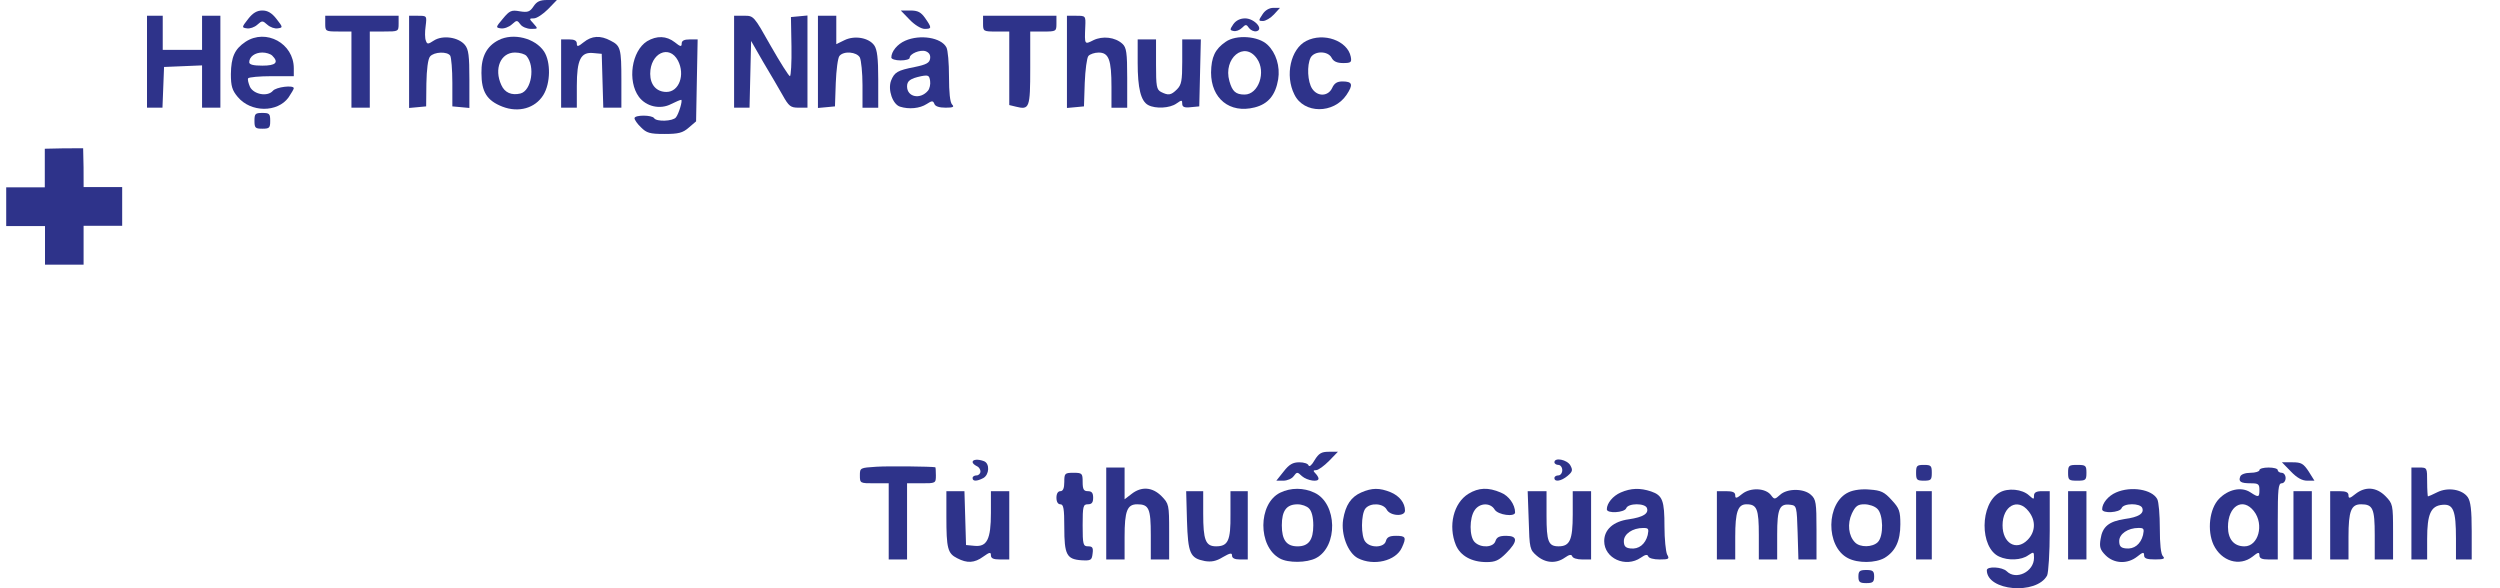 <svg width="85" height="20" viewBox="0 0 85 20" fill="none" xmlns="http://www.w3.org/2000/svg">
<path d="M2.827 5.041C2.843 5.475 2.843 5.908 2.843 6.36C3.285 6.36 3.715 6.36 4.154 6.36C4.154 6.804 4.154 7.231 4.154 7.677C3.721 7.677 3.29 7.677 2.842 7.677C2.842 8.126 2.842 8.558 2.842 8.999C2.398 8.999 1.972 8.999 1.53 8.999C1.53 8.568 1.53 8.137 1.53 7.686C1.083 7.686 0.653 7.686 0.211 7.686C0.211 7.241 0.211 6.814 0.211 6.37C0.637 6.37 1.068 6.37 1.523 6.37C1.523 5.926 1.523 5.499 1.523 5.057C1.953 5.041 2.382 5.041 2.827 5.041Z" fill="#2E338A"/>
<g filter="url(#filter0_d_2193_453)">
<path d="M9.936 5.04C9.99 5.063 10.027 5.099 10.068 5.106C10.541 5.185 10.968 5.365 11.308 5.709C11.725 6.131 11.971 6.643 11.942 7.243C11.905 8.017 11.553 8.619 10.868 9.007C10.84 9.023 10.813 9.041 10.767 9.07C10.938 9.146 11.095 9.204 11.241 9.283C11.955 9.669 12.336 10.267 12.354 11.084C12.371 11.873 12.09 12.542 11.5 13.068C11.154 13.376 10.735 13.559 10.276 13.583C9.45 13.626 8.623 13.643 7.796 13.654C6.985 13.666 6.172 13.652 5.361 13.661C5.193 13.662 5.141 13.622 5.142 13.446C5.147 10.655 5.146 7.863 5.145 5.056C6.737 5.04 8.328 5.04 9.936 5.04ZM9.315 9.926C9.13 9.915 8.945 9.895 8.76 9.894C8.185 9.889 7.611 9.894 7.036 9.89C6.929 9.889 6.903 9.935 6.903 10.033C6.906 10.71 6.905 11.388 6.903 12.066C6.903 12.156 6.929 12.201 7.028 12.199C7.883 12.186 8.739 12.188 9.593 12.16C10.093 12.143 10.483 11.792 10.55 11.312C10.62 10.818 10.486 10.307 9.977 10.095C9.778 10.012 9.557 9.982 9.315 9.926ZM9.95 6.718C9.683 6.503 9.358 6.478 9.04 6.47C8.381 6.455 7.722 6.468 7.063 6.462C6.934 6.461 6.901 6.507 6.902 6.629C6.907 7.183 6.909 7.736 6.901 8.289C6.899 8.432 6.946 8.472 7.085 8.469C7.821 8.452 8.559 8.46 9.294 8.425C9.681 8.407 10.021 8.241 10.173 7.845C10.329 7.439 10.279 7.06 9.95 6.718Z" fill="white"/>
<path d="M46.695 5.04C46.744 5.062 46.776 5.101 46.811 5.105C47.314 5.153 47.741 5.371 48.099 5.715C48.483 6.084 48.725 6.54 48.801 7.072C48.886 7.676 48.892 8.279 48.64 8.851C48.287 9.651 47.675 10.141 46.815 10.298C45.961 10.454 45.097 10.389 44.237 10.4C44.003 10.403 44.003 10.4 44.003 10.642C44.003 11.569 44.003 12.496 44.003 13.422C44.003 13.657 44.003 13.657 43.761 13.657C43.338 13.657 42.915 13.649 42.492 13.66C42.327 13.665 42.271 13.626 42.271 13.448C42.278 10.656 42.276 7.864 42.276 5.056C43.744 5.04 45.212 5.04 46.695 5.04ZM44.359 8.941C44.921 8.918 45.484 8.915 46.043 8.867C46.517 8.826 46.862 8.551 46.999 8.098C47.138 7.637 47.077 7.191 46.695 6.839C46.396 6.563 46.021 6.513 45.642 6.502C45.152 6.488 44.661 6.503 44.171 6.495C44.034 6.493 43.999 6.539 44 6.67C44.006 7.32 44.003 7.97 44.003 8.619C44.003 8.941 44.003 8.941 44.359 8.941Z" fill="white"/>
<path d="M51.366 5.04C51.382 6.079 51.382 7.118 51.382 8.188C51.568 8.022 51.726 7.866 51.9 7.73C52.726 7.088 54.023 7.111 54.815 7.793C55.116 8.052 55.268 8.411 55.336 8.796C55.381 9.05 55.405 9.311 55.407 9.568C55.414 10.862 55.408 12.157 55.414 13.451C55.415 13.612 55.373 13.665 55.208 13.66C54.785 13.649 54.362 13.65 53.939 13.66C53.788 13.664 53.749 13.617 53.749 13.468C53.755 12.202 53.754 10.936 53.749 9.67C53.748 9.514 53.726 9.356 53.694 9.203C53.576 8.635 53.016 8.471 52.56 8.547C51.883 8.659 51.538 9.029 51.451 9.719C51.413 10.019 51.388 10.324 51.386 10.627C51.377 11.576 51.38 12.526 51.385 13.475C51.386 13.613 51.351 13.663 51.206 13.66C50.778 13.651 50.349 13.653 49.921 13.659C49.799 13.661 49.754 13.627 49.754 13.497C49.757 10.852 49.758 8.208 49.754 5.563C49.754 5.325 49.921 5.207 50.06 5.051C50.491 5.04 50.921 5.04 51.366 5.04Z" fill="white"/>
<path d="M37.048 5.04C37.064 7.837 37.064 10.633 37.064 13.43C37.064 13.656 37.064 13.657 36.832 13.657C36.415 13.657 35.998 13.653 35.581 13.659C35.454 13.661 35.403 13.631 35.404 13.49C35.408 10.903 35.407 8.315 35.406 5.728C35.406 5.447 35.526 5.232 35.742 5.051C36.173 5.04 36.603 5.04 37.048 5.04Z" fill="white"/>
<path d="M39.587 5.04C39.603 7.837 39.603 10.633 39.603 13.43C39.603 13.656 39.602 13.657 39.371 13.657C38.954 13.657 38.537 13.653 38.12 13.659C37.993 13.661 37.942 13.631 37.942 13.49C37.946 10.903 37.946 8.315 37.944 5.728C37.944 5.447 38.064 5.232 38.281 5.051C38.712 5.04 39.141 5.04 39.587 5.04Z" fill="white"/>
<path d="M75.593 13.656C75.449 13.65 75.482 13.551 75.482 13.48C75.48 12.609 75.485 11.739 75.48 10.869C75.477 10.389 75.465 9.91 75.446 9.431C75.422 8.809 74.991 8.433 74.433 8.542C73.98 8.629 73.661 8.893 73.525 9.333C73.445 9.593 73.393 9.872 73.39 10.144C73.374 11.246 73.38 12.348 73.386 13.45C73.387 13.611 73.346 13.665 73.18 13.66C72.757 13.649 72.334 13.65 71.911 13.66C71.761 13.663 71.721 13.617 71.722 13.468C71.727 12.259 71.727 11.049 71.721 9.84C71.72 9.627 71.69 9.414 71.661 9.203C71.585 8.652 71.165 8.463 70.67 8.546C70.082 8.645 69.719 9.076 69.658 9.675C69.533 10.914 69.619 12.157 69.594 13.398C69.589 13.656 69.593 13.656 69.341 13.656C68.935 13.656 68.529 13.653 68.123 13.658C68.008 13.66 67.965 13.627 67.966 13.505C67.969 11.527 67.968 9.549 67.966 7.571C67.966 7.457 67.995 7.41 68.118 7.412C68.512 7.418 68.907 7.419 69.302 7.411C69.435 7.409 69.465 7.462 69.46 7.582C69.453 7.788 69.458 7.996 69.458 8.244C69.622 8.093 69.751 7.968 69.886 7.849C70.443 7.36 71.092 7.199 71.817 7.302C72.376 7.382 72.801 7.665 73.102 8.141C73.119 8.168 73.141 8.193 73.178 8.242C73.272 8.15 73.36 8.067 73.444 7.98C73.796 7.616 74.216 7.359 74.717 7.299C75.426 7.214 76.102 7.299 76.629 7.867C76.897 8.155 77.037 8.5 77.071 8.886C77.095 9.167 77.105 9.449 77.106 9.73C77.11 10.974 77.105 12.217 77.111 13.461C77.112 13.617 77.068 13.663 76.912 13.66C76.478 13.65 76.043 13.656 75.593 13.656Z" fill="white"/>
<path d="M20.22 10.456C19.899 9.444 19.583 8.445 19.257 7.413C19.351 7.413 19.421 7.413 19.491 7.413C19.88 7.413 20.27 7.422 20.659 7.409C20.822 7.404 20.88 7.465 20.922 7.616C21.28 8.896 21.647 10.173 22.025 11.499C22.115 11.163 22.194 10.871 22.271 10.579C22.533 9.57 22.796 8.561 23.055 7.552C23.083 7.446 23.135 7.409 23.245 7.411C23.673 7.417 24.102 7.418 24.53 7.41C24.655 7.408 24.706 7.449 24.736 7.57C25.017 8.702 25.303 9.833 25.588 10.964C25.625 11.109 25.668 11.253 25.747 11.404C25.78 11.302 25.817 11.202 25.847 11.099C26.191 9.913 26.533 8.727 26.88 7.543C26.894 7.494 26.951 7.421 26.989 7.42C27.496 7.412 28.002 7.415 28.53 7.415C28.495 7.543 28.469 7.651 28.436 7.756C28.076 8.873 27.715 9.99 27.356 11.107C27.103 11.897 26.85 12.687 26.606 13.479C26.562 13.619 26.496 13.662 26.354 13.659C25.942 13.65 25.531 13.65 25.119 13.659C24.991 13.662 24.943 13.614 24.912 13.498C24.587 12.266 24.257 11.036 23.928 9.806C23.92 9.775 23.903 9.746 23.876 9.681C23.742 10.189 23.617 10.661 23.493 11.134C23.283 11.929 23.071 12.724 22.868 13.521C22.839 13.635 22.786 13.659 22.68 13.658C22.246 13.653 21.812 13.654 21.377 13.657C21.283 13.658 21.22 13.641 21.187 13.537C20.869 12.513 20.546 11.491 20.22 10.456Z" fill="white"/>
<path d="M78.211 11.102C78.498 10.558 78.982 10.307 79.531 10.167C80.212 9.994 80.899 9.847 81.582 9.685C81.874 9.616 81.896 9.58 81.879 9.283C81.855 8.864 81.628 8.623 81.211 8.567C80.892 8.524 80.575 8.499 80.262 8.612C79.996 8.709 79.847 8.914 79.742 9.159C79.693 9.274 79.641 9.316 79.503 9.286C79.108 9.203 78.708 9.143 78.31 9.073C78.211 9.056 78.184 9.011 78.217 8.907C78.517 7.974 79.149 7.431 80.119 7.319C80.819 7.238 81.529 7.208 82.212 7.419C83.131 7.703 83.426 8.183 83.466 8.974C83.499 9.639 83.495 10.306 83.501 10.972C83.503 11.14 83.468 11.309 83.474 11.477C83.494 12.022 83.468 12.572 83.639 13.101C83.695 13.277 83.763 13.449 83.832 13.641C83.779 13.647 83.732 13.656 83.685 13.656C83.25 13.657 82.816 13.651 82.382 13.66C82.254 13.662 82.2 13.613 82.169 13.498C82.125 13.337 82.069 13.179 82.01 12.995C81.894 13.088 81.802 13.167 81.706 13.24C80.897 13.856 80.005 13.962 79.073 13.61C78.491 13.39 78.026 12.764 78.018 12.081C78.014 11.743 78.04 11.416 78.211 11.102ZM81.878 10.744C81.83 10.73 81.778 10.697 81.735 10.706C81.439 10.77 81.143 10.836 80.85 10.914C80.53 10.998 80.196 11.043 79.918 11.246C79.732 11.383 79.616 11.683 79.667 11.905C79.794 12.453 80.268 12.748 80.817 12.613C81.379 12.474 81.799 12.185 81.851 11.549C81.873 11.292 81.871 11.032 81.878 10.744Z" fill="white"/>
<path d="M57.858 9.29C57.43 9.214 57.015 9.143 56.601 9.07C56.49 9.051 56.495 8.985 56.524 8.894C56.78 8.079 57.3 7.533 58.15 7.37C58.963 7.213 59.785 7.2 60.587 7.446C61.268 7.655 61.684 8.095 61.747 8.841C61.793 9.398 61.812 9.951 61.784 10.51C61.757 11.078 61.799 11.649 61.802 12.219C61.805 12.69 61.909 13.135 62.108 13.56C62.119 13.584 62.116 13.614 62.122 13.655C61.612 13.655 61.111 13.659 60.61 13.65C60.564 13.649 60.499 13.581 60.479 13.53C60.415 13.364 60.368 13.191 60.312 13.01C60.1 13.161 59.916 13.307 59.718 13.43C59.353 13.658 58.956 13.783 58.522 13.793C58.129 13.803 57.739 13.787 57.381 13.616C56.758 13.317 56.379 12.839 56.32 12.125C56.276 11.596 56.406 11.134 56.763 10.74C56.977 10.504 57.243 10.342 57.545 10.262C58.098 10.115 58.658 9.992 59.215 9.856C59.477 9.792 59.737 9.72 59.998 9.652C60.127 9.618 60.193 9.554 60.186 9.401C60.157 8.793 59.92 8.592 59.308 8.538C59.13 8.522 58.948 8.543 58.77 8.56C58.381 8.598 58.165 8.853 58.02 9.186C57.99 9.255 57.977 9.336 57.858 9.29ZM59.69 12.367C60.096 12.041 60.335 11.158 60.142 10.676C59.616 10.808 59.085 10.926 58.564 11.08C58.391 11.131 58.213 11.247 58.095 11.384C57.903 11.606 57.905 11.879 58.04 12.144C58.194 12.446 58.448 12.601 58.777 12.637C59.108 12.672 59.394 12.543 59.69 12.367Z" fill="white"/>
<path d="M18.889 12.194C18.646 12.734 18.305 13.168 17.789 13.454C17.436 13.649 17.057 13.758 16.664 13.784C16.101 13.821 15.541 13.795 15.001 13.588C14.451 13.378 14.034 13.021 13.736 12.521C13.417 11.985 13.28 11.399 13.268 10.778C13.256 10.171 13.29 9.571 13.536 9.004C13.943 8.069 14.62 7.461 15.648 7.312C16.423 7.199 17.162 7.308 17.827 7.757C18.42 8.158 18.758 8.738 18.911 9.415C19.012 9.862 19.041 10.327 19.086 10.785C19.108 11.008 19.09 11.01 18.872 11.01C17.637 11.01 16.402 11.01 15.167 11.01C14.952 11.01 14.942 11.011 14.963 11.228C15.04 12.004 15.526 12.562 16.32 12.569C16.747 12.572 17.111 12.315 17.263 11.899C17.324 11.732 17.389 11.664 17.591 11.711C17.978 11.802 18.375 11.845 18.768 11.915C18.995 11.955 18.995 11.963 18.889 12.194ZM17.076 9.992C17.138 9.992 17.2 9.986 17.261 9.994C17.413 10.014 17.452 9.937 17.431 9.806C17.411 9.684 17.394 9.561 17.362 9.442C17.146 8.621 16.196 8.259 15.526 8.745C15.112 9.045 14.981 9.48 14.98 9.992C15.671 9.992 16.357 9.992 17.076 9.992Z" fill="white"/>
<path d="M29.143 12.433C28.872 11.906 28.75 11.36 28.731 10.779C28.71 10.124 28.767 9.483 29.047 8.886C29.457 8.013 30.129 7.459 31.097 7.312C31.745 7.213 32.38 7.271 32.972 7.572C33.747 7.965 34.204 8.619 34.381 9.454C34.472 9.886 34.488 10.334 34.523 10.776C34.541 11.008 34.526 11.009 34.301 11.009C33.071 11.009 31.842 11.009 30.613 11.009C30.547 11.009 30.481 11.009 30.412 11.009C30.43 11.579 30.584 12.056 31.065 12.371C31.473 12.639 32.02 12.654 32.38 12.361C32.545 12.227 32.65 12.009 32.756 11.815C32.809 11.719 32.852 11.673 32.959 11.692C33.39 11.769 33.819 11.854 34.253 11.912C34.43 11.936 34.443 11.996 34.383 12.137C34.042 12.941 33.473 13.494 32.615 13.694C31.784 13.888 30.961 13.844 30.18 13.46C29.725 13.237 29.395 12.882 29.143 12.433ZM30.7 9.028C30.539 9.262 30.478 9.529 30.438 9.805C30.417 9.948 30.452 9.996 30.601 9.995C31.249 9.988 31.898 9.992 32.547 9.992C32.913 9.992 32.913 9.992 32.866 9.637C32.777 8.948 32.268 8.51 31.578 8.534C31.213 8.547 30.944 8.744 30.7 9.028Z" fill="white"/>
<path d="M65.185 7.54C65.69 7.169 66.22 7.217 66.752 7.42C67.085 7.547 67.081 7.564 66.964 7.902C66.837 8.269 66.706 8.634 66.583 8.983C66.361 8.907 66.166 8.815 65.961 8.773C65.412 8.663 65.061 8.994 64.919 9.365C64.779 9.729 64.733 10.11 64.723 10.491C64.699 11.479 64.692 12.467 64.689 13.455C64.689 13.621 64.638 13.664 64.479 13.66C64.062 13.649 63.644 13.653 63.227 13.658C63.108 13.66 63.056 13.635 63.056 13.501C63.06 11.523 63.06 9.545 63.057 7.567C63.056 7.447 63.096 7.41 63.213 7.412C63.619 7.417 64.025 7.418 64.431 7.412C64.551 7.41 64.588 7.453 64.585 7.569C64.578 7.787 64.582 8.005 64.582 8.222C64.785 7.993 64.981 7.771 65.185 7.54Z" fill="white"/>
</g>
<path d="M18.142 0.214C18.017 0.402 17.946 0.429 17.67 0.384C17.385 0.331 17.322 0.366 17.099 0.634C16.85 0.929 16.85 0.938 17.028 0.965C17.135 0.982 17.304 0.92 17.402 0.831C17.572 0.679 17.581 0.679 17.696 0.831C17.75 0.911 17.919 0.982 18.053 0.982C18.293 0.982 18.302 0.982 18.142 0.804C17.982 0.634 17.99 0.625 18.151 0.625C18.249 0.625 18.463 0.482 18.632 0.313L18.935 0H18.605C18.356 0 18.249 0.054 18.142 0.214Z" fill="#2E338A"/>
<path d="M42.923 0.491C42.78 0.705 42.789 0.714 42.941 0.714C43.03 0.714 43.199 0.616 43.315 0.491L43.52 0.267H43.297C43.155 0.267 43.012 0.348 42.923 0.491Z" fill="#2E338A"/>
<path d="M8.438 0.643C8.215 0.929 8.215 0.938 8.393 0.964C8.491 0.982 8.652 0.929 8.75 0.839C8.91 0.696 8.928 0.696 9.088 0.839C9.187 0.929 9.347 0.982 9.445 0.964C9.623 0.938 9.623 0.929 9.4 0.643C9.24 0.437 9.097 0.357 8.919 0.357C8.741 0.357 8.598 0.437 8.438 0.643Z" fill="#2E338A"/>
<path d="M30.929 0.67C31.098 0.848 31.321 0.982 31.437 0.982C31.686 0.982 31.686 0.947 31.455 0.616C31.312 0.411 31.205 0.357 30.947 0.357H30.626L30.929 0.67Z" fill="#2E338A"/>
<path d="M4.998 2.098V3.661H5.266H5.524L5.551 2.965L5.578 2.277L6.228 2.25L6.87 2.223V2.947V3.661H7.182H7.493V2.098V0.535H7.182H6.87V1.116V1.696H6.201H5.533V1.116V0.535H5.266H4.998V2.098Z" fill="#2E338A"/>
<path d="M11.058 0.803C11.058 1.062 11.067 1.071 11.503 1.071H11.949V2.366V3.661H12.261H12.573V2.366V1.071H13.063C13.544 1.071 13.553 1.071 13.553 0.803V0.535H12.305H11.058V0.803Z" fill="#2E338A"/>
<path d="M13.909 2.108V3.671L14.203 3.644L14.489 3.617L14.497 2.84C14.506 2.358 14.551 2.001 14.622 1.921C14.756 1.76 15.21 1.742 15.308 1.894C15.344 1.956 15.38 2.367 15.38 2.814V3.617L15.674 3.644L15.959 3.671V2.697C15.959 1.894 15.932 1.679 15.807 1.528C15.585 1.26 15.05 1.188 14.756 1.376C14.551 1.51 14.524 1.51 14.48 1.385C14.444 1.304 14.444 1.081 14.471 0.894C14.515 0.536 14.515 0.536 14.212 0.536H13.909V2.108Z" fill="#2E338A"/>
<path d="M24.959 2.098V3.661H25.226H25.484L25.511 2.527L25.538 1.393L25.948 2.107C26.18 2.491 26.474 3 26.607 3.232C26.821 3.616 26.883 3.661 27.151 3.661H27.454V2.089V0.527L27.178 0.553L26.892 0.58L26.91 1.58C26.919 2.134 26.892 2.589 26.857 2.589C26.821 2.589 26.527 2.125 26.206 1.562C25.627 0.535 25.627 0.535 25.297 0.535H24.959V2.098Z" fill="#2E338A"/>
<path d="M27.81 2.108V3.671L28.104 3.644L28.389 3.617L28.416 2.823C28.434 2.376 28.487 1.965 28.541 1.903C28.683 1.724 29.129 1.76 29.236 1.956C29.28 2.054 29.325 2.474 29.325 2.894V3.662H29.592H29.86V2.697C29.86 1.983 29.824 1.688 29.726 1.545C29.539 1.278 29.049 1.197 28.71 1.367L28.434 1.501V1.019V0.536H28.122H27.81V2.108Z" fill="#2E338A"/>
<path d="M33.424 0.804C33.424 1.063 33.433 1.072 33.87 1.072H34.315V2.322V3.572L34.538 3.626C35.001 3.742 35.028 3.679 35.028 2.322V1.072H35.474C35.91 1.072 35.919 1.063 35.919 0.804V0.536H34.672H33.424V0.804Z" fill="#2E338A"/>
<path d="M36.276 2.108V3.671L36.57 3.644L36.855 3.617L36.881 2.823C36.899 2.376 36.953 1.965 37.006 1.903C37.06 1.84 37.22 1.787 37.354 1.787C37.701 1.787 37.79 2.037 37.79 2.956V3.662H38.058H38.325V2.653C38.325 1.787 38.298 1.617 38.165 1.492C37.915 1.26 37.487 1.215 37.176 1.367C36.873 1.519 36.873 1.528 36.899 0.911C36.917 0.536 36.908 0.536 36.596 0.536H36.276V2.108Z" fill="#2E338A"/>
<path d="M41.934 0.822C41.809 1.009 41.809 1.027 41.943 1.054C42.023 1.072 42.148 1.027 42.228 0.947C42.353 0.822 42.379 0.822 42.469 0.956C42.522 1.027 42.638 1.081 42.718 1.063C42.985 1 42.647 0.625 42.335 0.625C42.166 0.625 42.023 0.697 41.934 0.822Z" fill="#2E338A"/>
<path d="M8.349 1.42C7.975 1.67 7.859 1.938 7.85 2.518C7.85 2.929 7.894 3.072 8.082 3.295C8.527 3.831 9.436 3.831 9.81 3.313C9.908 3.17 9.989 3.027 9.989 3C9.989 2.884 9.383 2.956 9.276 3.09C9.097 3.295 8.634 3.215 8.5 2.956C8.447 2.831 8.411 2.697 8.438 2.661C8.465 2.625 8.821 2.59 9.24 2.59H9.989V2.322C9.989 1.473 9.044 0.964 8.349 1.42ZM9.258 1.893C9.49 2.125 9.374 2.232 8.919 2.232C8.616 2.232 8.474 2.197 8.474 2.116C8.474 1.929 8.67 1.786 8.919 1.786C9.044 1.786 9.195 1.83 9.258 1.893Z" fill="#2E338A"/>
<path d="M16.948 1.366C16.547 1.572 16.36 1.929 16.369 2.483C16.369 3.126 16.556 3.42 17.082 3.626C17.634 3.84 18.195 3.679 18.472 3.233C18.721 2.831 18.73 2.107 18.498 1.75C18.195 1.295 17.447 1.107 16.948 1.366ZM17.901 1.902C18.204 2.259 18.071 3.081 17.696 3.179C17.393 3.251 17.162 3.152 17.046 2.893C16.788 2.34 17.019 1.786 17.509 1.786C17.679 1.786 17.848 1.84 17.901 1.902Z" fill="#2E338A"/>
<path d="M19.844 1.437C19.657 1.589 19.612 1.598 19.612 1.482C19.612 1.384 19.532 1.339 19.345 1.339H19.078V2.5V3.661H19.345H19.612V2.92C19.612 2.027 19.746 1.759 20.174 1.804L20.459 1.83L20.485 2.741L20.512 3.661H20.815H21.127V2.732C21.127 1.652 21.1 1.554 20.762 1.384C20.414 1.196 20.12 1.214 19.844 1.437Z" fill="#2E338A"/>
<path d="M22 1.402C21.475 1.733 21.323 2.751 21.724 3.295C21.974 3.626 22.446 3.733 22.82 3.537C22.981 3.456 23.132 3.394 23.159 3.394C23.221 3.394 23.079 3.876 22.981 3.992C22.874 4.126 22.321 4.144 22.241 4.019C22.17 3.903 21.573 3.903 21.573 4.019C21.573 4.072 21.671 4.215 21.795 4.331C21.983 4.519 22.089 4.555 22.588 4.555C23.07 4.555 23.212 4.519 23.417 4.34L23.667 4.126L23.693 2.733L23.72 1.34H23.453C23.257 1.34 23.177 1.384 23.177 1.483C23.177 1.599 23.132 1.59 22.945 1.438C22.66 1.215 22.33 1.206 22 1.402ZM23.052 2.063C23.301 2.545 23.087 3.126 22.66 3.126C22.321 3.126 22.107 2.885 22.107 2.51C22.107 1.804 22.758 1.5 23.052 2.063Z" fill="#2E338A"/>
<path d="M30.777 1.384C30.51 1.5 30.305 1.75 30.305 1.956C30.305 2.009 30.448 2.054 30.617 2.054C30.786 2.054 30.929 2.018 30.929 1.965C30.929 1.831 31.276 1.679 31.472 1.741C31.588 1.786 31.642 1.866 31.624 1.991C31.606 2.134 31.499 2.197 31.107 2.277C30.51 2.393 30.412 2.456 30.296 2.742C30.18 3.054 30.35 3.545 30.599 3.626C30.902 3.724 31.276 3.688 31.508 3.536C31.686 3.42 31.722 3.42 31.767 3.527C31.793 3.617 31.936 3.661 32.15 3.661C32.408 3.661 32.453 3.635 32.372 3.554C32.301 3.483 32.266 3.143 32.266 2.608C32.266 2.152 32.23 1.697 32.176 1.607C31.998 1.277 31.285 1.161 30.777 1.384ZM31.553 3.081C31.294 3.394 30.84 3.304 30.84 2.938C30.84 2.751 30.947 2.67 31.321 2.59C31.562 2.545 31.597 2.563 31.624 2.751C31.642 2.867 31.606 3.018 31.553 3.081Z" fill="#2E338A"/>
<path d="M41.675 1.42C41.31 1.67 41.185 1.938 41.176 2.465C41.176 3.349 41.809 3.867 42.656 3.653C43.119 3.537 43.368 3.233 43.458 2.697C43.529 2.26 43.386 1.795 43.092 1.519C42.78 1.224 42.032 1.17 41.675 1.42ZM42.736 1.992C43.057 2.447 42.789 3.215 42.317 3.215C42.014 3.215 41.898 3.108 41.8 2.76C41.577 1.983 42.308 1.376 42.736 1.992Z" fill="#2E338A"/>
<path d="M44.411 1.393C43.885 1.661 43.68 2.563 44.01 3.215C44.331 3.876 45.347 3.876 45.783 3.224C46.015 2.876 45.988 2.769 45.641 2.769C45.463 2.769 45.365 2.831 45.293 2.992C45.16 3.278 44.803 3.296 44.616 3.019C44.456 2.786 44.429 2.215 44.563 1.956C44.696 1.724 45.151 1.724 45.275 1.965C45.338 2.09 45.463 2.144 45.668 2.144C45.935 2.144 45.962 2.117 45.926 1.929C45.819 1.384 44.999 1.09 44.411 1.393Z" fill="#2E338A"/>
<path d="M38.681 2.135C38.681 3.001 38.788 3.438 39.038 3.572C39.287 3.706 39.777 3.68 40 3.519C40.178 3.394 40.196 3.394 40.196 3.528C40.196 3.635 40.268 3.671 40.49 3.644L40.775 3.617L40.802 2.474L40.829 1.34H40.508H40.196V2.099C40.196 2.742 40.17 2.885 40.018 3.037C39.813 3.242 39.724 3.251 39.474 3.126C39.323 3.046 39.305 2.929 39.305 2.188V1.34H38.993H38.681V2.135Z" fill="#2E338A"/>
<path d="M8.652 4.108C8.652 4.349 8.679 4.376 8.919 4.376C9.16 4.376 9.187 4.349 9.187 4.108C9.187 3.867 9.16 3.84 8.919 3.84C8.679 3.84 8.652 3.867 8.652 4.108Z" fill="#2E338A"/>
<path d="M44.696 15.646C44.607 15.807 44.518 15.887 44.491 15.825C44.473 15.762 44.331 15.718 44.179 15.718C43.957 15.718 43.832 15.789 43.645 16.03L43.395 16.343H43.636C43.77 16.343 43.93 16.271 43.983 16.191C44.099 16.039 44.108 16.039 44.269 16.191C44.447 16.343 44.83 16.405 44.83 16.271C44.83 16.236 44.785 16.155 44.723 16.093C44.643 16.012 44.643 15.985 44.75 15.985C44.821 15.985 45.017 15.843 45.186 15.673L45.489 15.36H45.177C44.928 15.36 44.839 15.414 44.696 15.646Z" fill="#2E338A"/>
<path d="M33.068 15.709C33.068 15.754 33.13 15.807 33.201 15.843C33.273 15.87 33.335 15.95 33.335 16.03C33.335 16.102 33.273 16.164 33.201 16.164C33.13 16.164 33.068 16.2 33.068 16.254C33.068 16.37 33.21 16.37 33.433 16.254C33.638 16.138 33.656 15.763 33.46 15.682C33.255 15.602 33.068 15.62 33.068 15.709Z" fill="#2E338A"/>
<path d="M52.85 15.718C52.85 15.762 52.912 15.807 52.983 15.807C53.055 15.807 53.117 15.887 53.117 15.986C53.117 16.084 53.055 16.164 52.983 16.164C52.912 16.164 52.85 16.2 52.85 16.254C52.85 16.397 53.081 16.361 53.295 16.182C53.464 16.039 53.482 15.986 53.393 15.825C53.286 15.628 52.85 15.539 52.85 15.718Z" fill="#2E338A"/>
<path d="M77.889 16.03C78.094 16.245 78.272 16.343 78.442 16.343H78.691L78.495 16.03C78.317 15.762 78.246 15.718 77.943 15.718H77.586L77.889 16.03Z" fill="#2E338A"/>
<path d="M29.797 15.869C29.245 15.905 29.236 15.905 29.236 16.164C29.236 16.432 29.245 16.432 29.726 16.432H30.216V17.727V19.021H30.528H30.84V17.727V16.432H31.33C31.811 16.432 31.82 16.432 31.82 16.164C31.82 16.012 31.811 15.896 31.802 15.887C31.668 15.86 30.225 15.842 29.797 15.869Z" fill="#2E338A"/>
<path d="M65.147 16.075C65.147 16.316 65.173 16.343 65.414 16.343C65.655 16.343 65.681 16.316 65.681 16.075C65.681 15.834 65.655 15.807 65.414 15.807C65.173 15.807 65.147 15.834 65.147 16.075Z" fill="#2E338A"/>
<path d="M70.315 16.075C70.315 16.325 70.342 16.343 70.627 16.343C70.912 16.343 70.939 16.325 70.939 16.075C70.939 15.825 70.912 15.807 70.627 15.807C70.342 15.807 70.315 15.825 70.315 16.075Z" fill="#2E338A"/>
<path d="M37.612 17.459V19.021H37.924H38.236V18.253C38.236 17.369 38.325 17.146 38.664 17.146C39.065 17.146 39.127 17.289 39.127 18.191V19.021H39.439H39.751V18.075C39.751 17.155 39.742 17.128 39.492 16.869C39.18 16.557 38.806 16.53 38.468 16.798L38.236 16.976V16.441V15.896H37.924H37.612V17.459Z" fill="#2E338A"/>
<path d="M76.82 15.986C76.82 16.03 76.686 16.075 76.517 16.075C76.339 16.075 76.196 16.129 76.169 16.2C76.098 16.379 76.187 16.432 76.526 16.432C76.784 16.432 76.82 16.459 76.82 16.656C76.82 16.915 76.793 16.923 76.508 16.736C76.205 16.539 75.759 16.638 75.448 16.959C75.118 17.299 75.038 18.04 75.26 18.522C75.528 19.085 76.143 19.272 76.588 18.924C76.775 18.772 76.82 18.763 76.82 18.879C76.82 18.986 76.909 19.022 77.132 19.022H77.444V17.727C77.444 16.638 77.461 16.432 77.577 16.432C77.649 16.432 77.711 16.352 77.711 16.254C77.711 16.155 77.649 16.075 77.577 16.075C77.506 16.075 77.444 16.03 77.444 15.986C77.444 15.932 77.301 15.896 77.132 15.896C76.962 15.896 76.82 15.932 76.82 15.986ZM76.633 17.379C76.989 17.834 76.784 18.576 76.312 18.576C75.955 18.576 75.751 18.334 75.751 17.915C75.751 17.2 76.258 16.897 76.633 17.379Z" fill="#2E338A"/>
<path d="M81.988 17.459V19.021H82.255H82.523V18.325C82.523 17.477 82.647 17.2 83.04 17.164C83.414 17.128 83.503 17.351 83.503 18.316V19.021H83.77H84.038V18.057C84.038 17.343 84.002 17.048 83.904 16.905C83.717 16.637 83.227 16.557 82.87 16.735C82.71 16.816 82.567 16.878 82.549 16.878C82.541 16.878 82.523 16.655 82.523 16.387C82.523 15.905 82.523 15.896 82.255 15.896H81.988V17.459Z" fill="#2E338A"/>
<path d="M36.186 16.387C36.186 16.602 36.142 16.7 36.053 16.7C35.973 16.7 35.919 16.78 35.919 16.923C35.919 17.066 35.973 17.146 36.053 17.146C36.16 17.146 36.186 17.289 36.186 17.932C36.186 18.861 36.267 19.013 36.766 19.049C37.095 19.066 37.122 19.049 37.149 18.816C37.175 18.62 37.14 18.575 36.997 18.575C36.828 18.575 36.81 18.522 36.81 17.861C36.81 17.209 36.828 17.146 36.988 17.146C37.122 17.146 37.167 17.084 37.167 16.923C37.167 16.762 37.122 16.7 36.988 16.7C36.846 16.7 36.81 16.637 36.81 16.387C36.81 16.093 36.792 16.075 36.498 16.075C36.204 16.075 36.186 16.093 36.186 16.387Z" fill="#2E338A"/>
<path d="M43.52 16.754C42.771 17.129 42.763 18.576 43.511 18.986C43.796 19.147 44.429 19.138 44.741 18.977C45.498 18.584 45.471 17.12 44.696 16.754C44.322 16.575 43.885 16.575 43.52 16.754ZM44.509 17.29C44.598 17.379 44.652 17.584 44.652 17.861C44.652 18.361 44.491 18.576 44.117 18.576C43.743 18.576 43.582 18.361 43.582 17.861C43.582 17.361 43.743 17.147 44.117 17.147C44.26 17.147 44.438 17.209 44.509 17.29Z" fill="#2E338A"/>
<path d="M46.282 16.744C45.935 16.896 45.748 17.173 45.667 17.664C45.587 18.173 45.828 18.798 46.166 18.977C46.701 19.254 47.459 19.075 47.664 18.619C47.824 18.271 47.797 18.218 47.467 18.218C47.245 18.218 47.156 18.262 47.12 18.396C47.066 18.619 46.603 18.646 46.425 18.423C46.265 18.244 46.273 17.476 46.425 17.289C46.594 17.083 47.031 17.11 47.147 17.325C47.263 17.548 47.77 17.575 47.77 17.36C47.77 17.101 47.583 16.86 47.28 16.735C46.906 16.583 46.648 16.583 46.282 16.744Z" fill="#2E338A"/>
<path d="M49.927 16.789C49.419 17.102 49.232 17.879 49.499 18.531C49.651 18.897 50.034 19.111 50.542 19.111C50.836 19.111 50.961 19.058 51.21 18.808C51.611 18.406 51.611 18.218 51.21 18.218C50.978 18.218 50.889 18.263 50.845 18.397C50.774 18.62 50.346 18.638 50.141 18.433C49.954 18.254 49.954 17.602 50.141 17.343C50.31 17.093 50.675 17.084 50.818 17.325C50.934 17.513 51.513 17.584 51.513 17.423C51.513 17.156 51.299 16.852 51.023 16.745C50.604 16.566 50.275 16.575 49.927 16.789Z" fill="#2E338A"/>
<path d="M55.104 16.745C54.837 16.861 54.632 17.111 54.632 17.316C54.632 17.468 55.229 17.433 55.291 17.281C55.354 17.102 55.933 17.102 55.995 17.272C56.066 17.459 55.87 17.584 55.38 17.656C54.855 17.727 54.543 18.004 54.543 18.397C54.543 18.986 55.273 19.317 55.79 18.96C55.942 18.852 56.013 18.844 56.04 18.915C56.058 18.978 56.227 19.022 56.423 19.022C56.744 19.022 56.77 19.004 56.681 18.852C56.637 18.754 56.592 18.326 56.592 17.906C56.592 17.022 56.53 16.843 56.138 16.709C55.764 16.584 55.452 16.593 55.104 16.745ZM56.022 18.192C55.942 18.504 55.719 18.683 55.434 18.647C55.265 18.629 55.211 18.567 55.211 18.397C55.211 18.156 55.505 17.951 55.87 17.951C56.049 17.951 56.066 17.977 56.022 18.192Z" fill="#2E338A"/>
<path d="M59.239 16.789C59.043 16.95 58.998 16.959 58.998 16.842C58.998 16.735 58.909 16.7 58.686 16.7H58.374V17.861V19.021H58.686H58.998V18.253C58.998 17.405 59.087 17.146 59.381 17.146C59.738 17.146 59.8 17.307 59.8 18.191V19.021H60.112H60.424V18.182C60.424 17.28 60.504 17.11 60.887 17.164C61.083 17.191 61.092 17.226 61.119 18.102L61.146 19.021H61.449H61.761V18.012C61.761 17.093 61.743 16.976 61.573 16.825C61.333 16.601 60.762 16.601 60.522 16.825C60.344 16.985 60.326 16.985 60.219 16.842C60.041 16.592 59.524 16.566 59.239 16.789Z" fill="#2E338A"/>
<path d="M62.857 16.735C62.081 17.084 62.064 18.584 62.83 18.977C63.168 19.155 63.765 19.147 64.077 18.968C64.443 18.745 64.612 18.396 64.612 17.825C64.612 17.378 64.576 17.28 64.318 17.003C64.068 16.726 63.953 16.673 63.578 16.646C63.32 16.619 63.026 16.655 62.857 16.735ZM63.828 17.298C64.033 17.485 64.051 18.227 63.846 18.432C63.667 18.611 63.24 18.62 63.07 18.441C62.848 18.218 62.803 17.807 62.964 17.459C63.088 17.2 63.168 17.146 63.391 17.146C63.543 17.146 63.739 17.209 63.828 17.298Z" fill="#2E338A"/>
<path d="M67.989 16.745C67.312 17.12 67.303 18.62 67.971 18.924C68.274 19.066 68.729 19.049 68.96 18.879C69.148 18.754 69.156 18.754 69.156 18.968C69.156 19.442 68.542 19.736 68.23 19.424C68.078 19.272 67.552 19.245 67.552 19.388C67.552 20.093 69.237 20.236 69.602 19.567C69.647 19.468 69.691 18.799 69.691 18.048V16.7H69.424C69.237 16.7 69.156 16.745 69.156 16.852C69.156 16.986 69.148 16.986 68.987 16.843C68.755 16.628 68.265 16.584 67.989 16.745ZM68.969 17.379C69.228 17.7 69.21 18.084 68.934 18.361C68.551 18.745 68.087 18.468 68.087 17.861C68.087 17.2 68.604 16.914 68.969 17.379Z" fill="#2E338A"/>
<path d="M71.946 16.744C71.678 16.86 71.473 17.11 71.473 17.316C71.473 17.468 72.07 17.432 72.133 17.28C72.195 17.101 72.774 17.101 72.837 17.271C72.908 17.459 72.712 17.584 72.24 17.646C71.705 17.727 71.482 17.905 71.42 18.325C71.375 18.593 71.402 18.691 71.589 18.879C71.874 19.164 72.329 19.191 72.667 18.923C72.855 18.771 72.899 18.762 72.899 18.879C72.899 18.986 72.988 19.021 73.273 19.021C73.567 19.021 73.621 18.995 73.541 18.914C73.469 18.843 73.434 18.503 73.434 17.968C73.434 17.512 73.398 17.057 73.345 16.967C73.166 16.637 72.454 16.521 71.946 16.744ZM72.863 18.191C72.783 18.503 72.56 18.682 72.275 18.646C72.106 18.629 72.053 18.566 72.053 18.396C72.053 18.155 72.347 17.95 72.712 17.95C72.89 17.95 72.908 17.977 72.863 18.191Z" fill="#2E338A"/>
<path d="M80.081 16.798C79.894 16.95 79.849 16.959 79.849 16.842C79.849 16.735 79.76 16.7 79.538 16.7H79.226V17.861V19.021H79.538H79.849V18.253C79.849 17.369 79.939 17.146 80.277 17.146C80.678 17.146 80.741 17.289 80.741 18.191V19.021H81.052H81.364V18.075C81.364 17.155 81.355 17.128 81.106 16.869C80.794 16.557 80.42 16.53 80.081 16.798Z" fill="#2E338A"/>
<path d="M32.177 17.567C32.177 18.647 32.221 18.817 32.542 18.978C32.88 19.156 33.13 19.147 33.433 18.924C33.647 18.772 33.691 18.763 33.691 18.879C33.691 18.987 33.78 19.022 34.003 19.022H34.315V17.861V16.7H34.003H33.691V17.442C33.691 18.335 33.558 18.603 33.13 18.558L32.845 18.531L32.818 17.611L32.791 16.7H32.488H32.177V17.567Z" fill="#2E338A"/>
<path d="M40.357 17.7C40.392 18.826 40.464 18.977 40.963 19.076C41.185 19.111 41.346 19.085 41.577 18.942C41.827 18.799 41.889 18.79 41.889 18.888C41.889 18.977 41.978 19.022 42.157 19.022H42.424V17.861V16.7H42.13H41.836V17.495C41.845 18.379 41.756 18.575 41.346 18.575C40.989 18.575 40.909 18.361 40.909 17.468V16.7H40.615H40.33L40.357 17.7Z" fill="#2E338A"/>
<path d="M51.976 17.691C52.003 18.646 52.012 18.691 52.253 18.897C52.547 19.147 52.903 19.173 53.206 18.959C53.357 18.852 53.429 18.843 53.456 18.914C53.473 18.977 53.625 19.022 53.794 19.022H54.097V17.861V16.7H53.785H53.473V17.494C53.473 18.361 53.375 18.575 52.992 18.575C52.645 18.575 52.582 18.414 52.582 17.53V16.7H52.261H51.941L51.976 17.691Z" fill="#2E338A"/>
<path d="M65.147 17.861V19.021H65.414H65.681V17.861V16.7H65.414H65.147V17.861Z" fill="#2E338A"/>
<path d="M70.315 17.861V19.021H70.627H70.939V17.861V16.7H70.627H70.315V17.861Z" fill="#2E338A"/>
<path d="M77.978 17.861V19.021H78.29H78.602V17.861V16.7H78.29H77.978V17.861Z" fill="#2E338A"/>
<path d="M63.186 19.603C63.186 19.79 63.231 19.826 63.453 19.826C63.676 19.826 63.721 19.79 63.721 19.603C63.721 19.415 63.676 19.38 63.453 19.38C63.231 19.38 63.186 19.415 63.186 19.603Z" fill="#2E338A"/>
<defs>
<filter id="filter0_d_2193_453" x="4.142" y="5.04" width="80.69" height="10.77" filterUnits="userSpaceOnUse" color-interpolation-filters="sRGB">
<feFlood flood-opacity="0" result="BackgroundImageFix"/>
<feColorMatrix in="SourceAlpha" type="matrix" values="0 0 0 0 0 0 0 0 0 0 0 0 0 0 0 0 0 0 127 0" result="hardAlpha"/>
<feOffset dy="1"/>
<feGaussianBlur stdDeviation="0.5"/>
<feComposite in2="hardAlpha" operator="out"/>
<feColorMatrix type="matrix" values="0 0 0 0 0 0 0 0 0 0 0 0 0 0 0 0 0 0 0.25 0"/>
<feBlend mode="normal" in2="BackgroundImageFix" result="effect1_dropShadow_2193_453"/>
<feBlend mode="normal" in="SourceGraphic" in2="effect1_dropShadow_2193_453" result="shape"/>
</filter>
</defs>
</svg>

